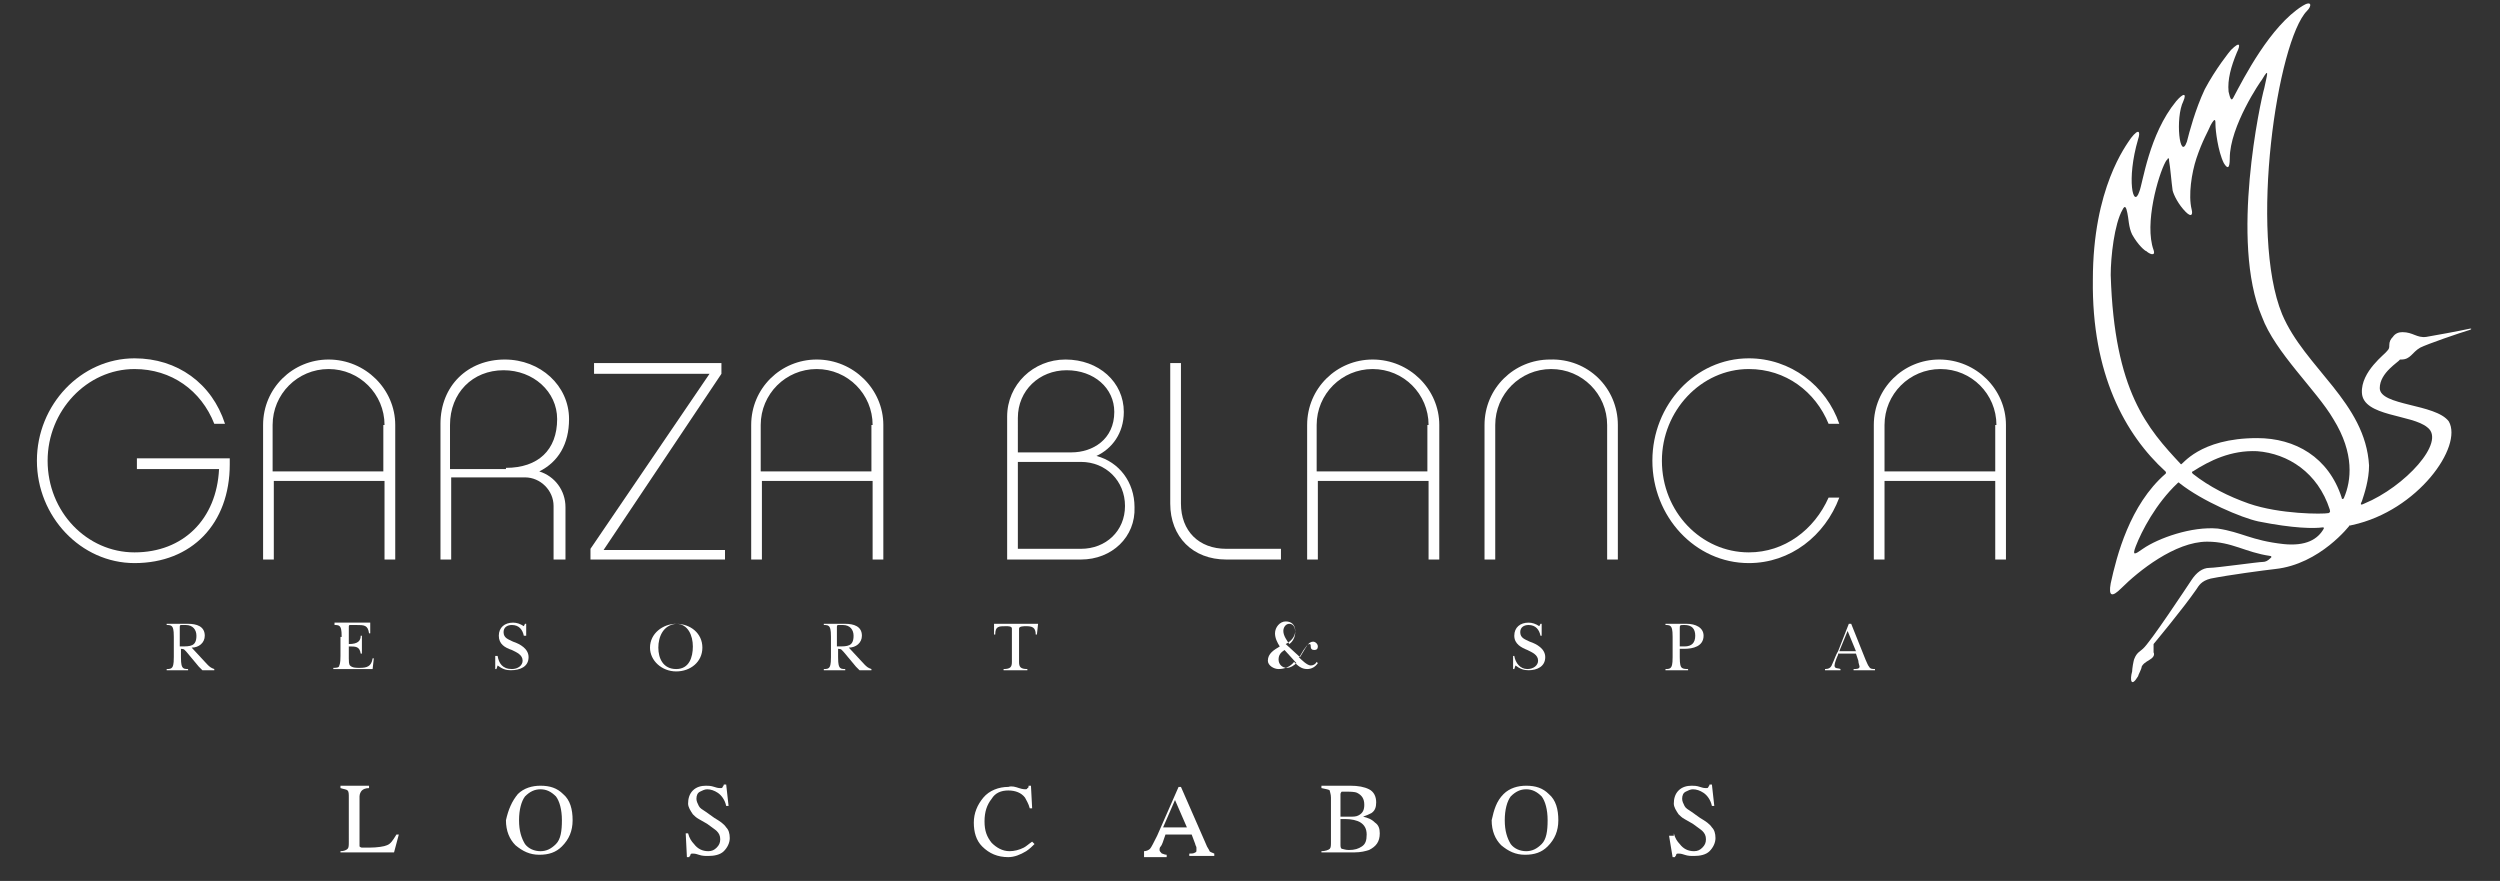 <?xml version="1.0" encoding="utf-8"?>
<!-- Generator: Adobe Illustrator 23.0.4, SVG Export Plug-In . SVG Version: 6.00 Build 0)  -->
<svg version="1.1" id="Layer_3" xmlns="http://www.w3.org/2000/svg" xmlns:xlink="http://www.w3.org/1999/xlink" x="0px" y="0px"
	 viewBox="0 0 210 74" style="enable-background:new 0 0 210 74;" xml:space="preserve">
<rect x="0" y="0" width="210" height="74" fill="#333333" stroke="none"/>
<style type="text/css">
	.st0{fill:#FFFFFF;}
</style>
<g>
	<g>
		<path class="st0" d="M28.6,71.5c0.3,0,0.5-0.1,0.6-0.2c0.1-0.1,0.1-0.3,0.1-0.6V67c0-0.3,0-0.5-0.1-0.6c-0.1-0.1-0.3-0.1-0.6-0.2
			v-0.2H31v0.2c-0.3,0-0.5,0.1-0.6,0.2c-0.1,0.1-0.2,0.3-0.2,0.5v4c0,0.1,0,0.2,0,0.2s0.1,0.1,0.2,0.1c0.1,0,0.1,0,0.2,0
			c0.1,0,0.2,0,0.4,0c0.7,0,1.3-0.1,1.5-0.2c0.3-0.1,0.5-0.4,0.8-0.9h0.2l-0.4,1.5h-4.5V71.5z"/>
		<path class="st0" d="M43.5,66.7c0.5-0.5,1.2-0.7,1.9-0.7c0.8,0,1.4,0.2,1.9,0.7c0.6,0.5,0.8,1.3,0.8,2.2c0,0.9-0.3,1.6-0.9,2.2
			c-0.5,0.5-1.1,0.7-1.9,0.7c-0.8,0-1.4-0.3-2-0.8c-0.5-0.5-0.8-1.2-0.8-2.1C42.7,68,43,67.3,43.5,66.7z M44.1,70.9
			c0.3,0.4,0.8,0.6,1.3,0.6c0.5,0,0.9-0.2,1.3-0.6c0.4-0.4,0.5-1.1,0.5-2c0-0.9-0.2-1.6-0.5-2c-0.4-0.4-0.8-0.6-1.3-0.6
			c-0.5,0-0.9,0.2-1.3,0.6c-0.3,0.4-0.5,1.1-0.5,2C43.6,69.8,43.8,70.4,44.1,70.9z"/>
		<path class="st0" d="M57.8,70c0.1,0.4,0.3,0.7,0.5,0.9c0.3,0.4,0.7,0.6,1.2,0.6c0.3,0,0.5-0.1,0.7-0.3c0.2-0.2,0.3-0.4,0.3-0.7
			c0-0.3-0.1-0.5-0.3-0.7c-0.1-0.1-0.4-0.3-0.8-0.6l-0.7-0.4c-0.2-0.1-0.4-0.3-0.5-0.4c-0.2-0.3-0.4-0.6-0.4-0.9
			c0-0.4,0.1-0.8,0.4-1.1c0.3-0.3,0.7-0.4,1.1-0.4c0.2,0,0.4,0,0.7,0.1c0.3,0.1,0.4,0.1,0.5,0.1c0.1,0,0.2,0,0.2-0.1
			c0,0,0.1-0.1,0.1-0.2H61l0.2,1.8H61c-0.1-0.5-0.4-0.9-0.7-1.1c-0.3-0.2-0.6-0.3-0.9-0.3c-0.2,0-0.4,0.1-0.6,0.2
			c-0.2,0.1-0.3,0.3-0.3,0.6c0,0.2,0.1,0.4,0.2,0.6c0.1,0.2,0.3,0.3,0.6,0.5l0.7,0.5c0.5,0.3,0.8,0.5,1,0.8c0.2,0.2,0.3,0.5,0.3,0.9
			c0,0.4-0.2,0.8-0.5,1.1c-0.3,0.3-0.8,0.4-1.3,0.4c-0.3,0-0.5,0-0.8-0.1c-0.3-0.1-0.4-0.1-0.5-0.1c-0.1,0-0.2,0-0.2,0.1
			c0,0.1-0.1,0.1-0.1,0.2h-0.2L57.6,70H57.8z"/>
		<path class="st0" d="M85.6,66.2c0.3,0.1,0.5,0.1,0.5,0.1c0.1,0,0.2,0,0.2-0.1c0.1,0,0.1-0.1,0.1-0.2h0.2l0.1,1.9h-0.2
			c-0.1-0.4-0.3-0.7-0.4-0.9c-0.3-0.4-0.8-0.6-1.4-0.6c-0.6,0-1.1,0.2-1.4,0.7c-0.4,0.5-0.6,1.1-0.6,1.9c0,0.8,0.2,1.3,0.6,1.8
			c0.4,0.4,0.9,0.7,1.5,0.7c0.4,0,0.8-0.1,1.2-0.3c0.2-0.1,0.4-0.3,0.7-0.5l0.2,0.2c-0.2,0.2-0.4,0.4-0.7,0.6
			c-0.5,0.3-1,0.5-1.5,0.5c-0.9,0-1.6-0.3-2.2-0.9c-0.5-0.5-0.7-1.2-0.7-2c0-0.8,0.3-1.5,0.8-2.1c0.5-0.6,1.3-0.9,2.1-0.9
			C85,66,85.3,66.1,85.6,66.2z"/>
		<path class="st0" d="M96.1,71.7v-0.2c0.2,0,0.4-0.1,0.5-0.2c0.1-0.1,0.3-0.5,0.6-1.1l1.8-4.1h0.2l2.1,4.8c0.1,0.3,0.3,0.5,0.3,0.6
			c0.1,0.1,0.2,0.1,0.4,0.2v0.2h-2.1v-0.2c0.2,0,0.4,0,0.5-0.1c0.1,0,0.1-0.1,0.1-0.2c0,0,0-0.1,0-0.2c0-0.1-0.1-0.2-0.1-0.3
			l-0.3-0.8h-2.2c-0.2,0.6-0.3,0.9-0.4,1s-0.1,0.2-0.1,0.3c0,0.1,0.1,0.2,0.2,0.3c0.1,0,0.2,0.1,0.4,0.1v0.2H96.1z M99.7,69.5
			l-1-2.3l-1,2.3H99.7z"/>
		<path class="st0" d="M111,71.5c0.3,0,0.6-0.1,0.7-0.2c0.1-0.1,0.1-0.3,0.1-0.6V67c0-0.3-0.1-0.5-0.1-0.6c-0.1-0.1-0.3-0.1-0.7-0.2
			v-0.2h2.4c0.7,0,1.2,0.1,1.6,0.3c0.4,0.2,0.6,0.6,0.6,1.1c0,0.4-0.1,0.7-0.4,0.9c-0.2,0.1-0.4,0.2-0.7,0.3c0.4,0.1,0.7,0.2,1,0.5
			c0.3,0.2,0.4,0.5,0.4,0.9c0,0.7-0.3,1.1-0.9,1.4c-0.3,0.1-0.7,0.2-1.2,0.2H111V71.5z M114.1,68.5c0.4-0.2,0.5-0.5,0.5-0.9
			c0-0.5-0.2-0.8-0.6-1c-0.2-0.1-0.6-0.1-1-0.1c-0.2,0-0.3,0-0.3,0c0,0-0.1,0.1-0.1,0.2v1.9l0.8,0C113.7,68.6,113.9,68.6,114.1,68.5
			z M114.4,71.1c0.3-0.2,0.4-0.5,0.4-1c0-0.5-0.2-0.8-0.5-1c-0.3-0.2-0.8-0.3-1.3-0.3c-0.1,0-0.2,0-0.2,0c0,0-0.1,0-0.2,0V71
			c0,0.1,0,0.2,0.1,0.3c0.1,0,0.3,0.1,0.6,0.1C113.8,71.4,114.1,71.3,114.4,71.1z"/>
		<path class="st0" d="M126.3,66.7c0.5-0.5,1.2-0.7,1.9-0.7c0.8,0,1.4,0.2,1.9,0.7c0.6,0.5,0.8,1.3,0.8,2.2c0,0.9-0.3,1.6-0.9,2.2
			c-0.5,0.5-1.1,0.7-1.9,0.7c-0.8,0-1.4-0.3-2-0.8c-0.5-0.5-0.8-1.2-0.8-2.1C125.5,68,125.7,67.3,126.3,66.7z M126.9,70.9
			c0.3,0.4,0.8,0.6,1.3,0.6c0.5,0,0.9-0.2,1.3-0.6c0.4-0.4,0.5-1.1,0.5-2c0-0.9-0.2-1.6-0.5-2c-0.4-0.4-0.8-0.6-1.3-0.6
			c-0.5,0-0.9,0.2-1.3,0.6c-0.3,0.4-0.5,1.1-0.5,2C126.4,69.8,126.6,70.4,126.9,70.9z"/>
		<path class="st0" d="M140.6,70c0.1,0.4,0.3,0.7,0.5,0.9c0.3,0.4,0.7,0.6,1.2,0.6c0.3,0,0.5-0.1,0.7-0.3c0.2-0.2,0.3-0.4,0.3-0.7
			c0-0.3-0.1-0.5-0.3-0.7c-0.1-0.1-0.4-0.3-0.8-0.6l-0.7-0.4c-0.2-0.1-0.4-0.3-0.5-0.4c-0.2-0.3-0.4-0.6-0.4-0.9
			c0-0.4,0.1-0.8,0.4-1.1c0.3-0.3,0.7-0.4,1.1-0.4c0.2,0,0.4,0,0.7,0.1c0.3,0.1,0.4,0.1,0.5,0.1c0.1,0,0.2,0,0.2-0.1
			c0,0,0.1-0.1,0.1-0.2h0.2l0.2,1.8h-0.2c-0.1-0.5-0.4-0.9-0.7-1.1c-0.3-0.2-0.6-0.3-0.9-0.3c-0.2,0-0.4,0.1-0.6,0.2
			c-0.2,0.1-0.3,0.3-0.3,0.6c0,0.2,0.1,0.4,0.2,0.6c0.1,0.2,0.3,0.3,0.6,0.5l0.7,0.5c0.5,0.3,0.8,0.5,1,0.8c0.2,0.2,0.3,0.5,0.3,0.9
			c0,0.4-0.2,0.8-0.5,1.1c-0.3,0.3-0.8,0.4-1.3,0.4c-0.3,0-0.5,0-0.8-0.1c-0.3-0.1-0.4-0.1-0.5-0.1c-0.1,0-0.2,0-0.2,0.1
			c0,0.1-0.1,0.1-0.1,0.2h-0.2l-0.3-1.8H140.6z"/>
	</g>
	<g>
		<g>
			<g>
				<g>
					<path class="st0" d="M19.3,39c0,5-3.2,8.3-8,8.3c-4.5,0-8.2-3.9-8.2-8.6c0-4.7,3.7-8.6,8.2-8.6c3.6,0,6.5,2.1,7.6,5.5H18
						c-1.1-2.8-3.6-4.6-6.7-4.6c-4,0-7.3,3.5-7.3,7.7c0,4.3,3.3,7.7,7.3,7.7c4.1,0,6.9-2.8,7.1-7h-6.9v-0.9h7.8V39z"/>
					<path class="st0" d="M23,47h-0.9V35.7c0-3.1,2.5-5.5,5.5-5.5c3.1,0,5.6,2.5,5.6,5.5V47h-0.9v-6.6H23V47z M32.3,35.7
						c0-2.6-2.1-4.7-4.7-4.7c-2.6,0-4.7,2.1-4.7,4.7v3.9h9.3V35.7z"/>
					<path class="st0" d="M47.4,47h-0.9v-4.5c0-1.3-1.1-2.4-2.4-2.4h-6.2V47H37V35.6c0-3.2,2.3-5.4,5.4-5.4c3,0,5.4,2.2,5.4,5
						c0,2.1-0.9,3.6-2.5,4.4c1.3,0.4,2.2,1.6,2.2,3V47z M42.5,39.3c2.7,0,4.3-1.5,4.3-4.1c0-2.3-2-4.1-4.5-4.1
						c-2.6,0-4.5,1.9-4.5,4.6v3.7H42.5z"/>
					<polygon class="st0" points="60.9,47 49.6,47 49.6,46.1 59.6,31.4 49.9,31.4 49.9,30.5 60.6,30.5 60.6,31.4 50.7,46.2 
						60.9,46.2 					"/>
					<path class="st0" d="M64,47h-0.9V35.7c0-3.1,2.5-5.5,5.5-5.5c3.1,0,5.6,2.5,5.6,5.5V47h-0.9v-6.6H64V47z M73.3,35.7
						c0-2.6-2.1-4.7-4.7-4.7c-2.6,0-4.7,2.1-4.7,4.7v3.9h9.3V35.7z"/>
					<path class="st0" d="M90.8,47h-6.2V35c0-2.7,2.2-4.8,4.9-4.8c2.8,0,4.9,1.9,4.9,4.4c0,1.8-1,3.1-2.3,3.7
						c1.9,0.5,3.2,2.2,3.2,4.3C95.4,45.1,93.4,47,90.8,47 M85.5,38H90c1.8,0,3.6-1.1,3.6-3.4c0-2-1.7-3.5-4-3.5
						c-2.3,0-4.1,1.7-4.1,4V38z M90.8,38.8h-5.3v7.3h5.3c2.1,0,3.7-1.5,3.7-3.6C94.5,40.4,92.9,38.8,90.8,38.8"/>
					<path class="st0" d="M99.2,42.3c0,2.3,1.5,3.8,3.8,3.8h4.6V47H103c-2.8,0-4.7-1.9-4.7-4.7V30.5h0.9V42.3z"/>
					<path class="st0" d="M110.7,47h-0.9V35.7c0-3.1,2.5-5.5,5.5-5.5c3.1,0,5.6,2.5,5.6,5.5V47H120v-6.6h-9.3V47z M120,35.7
						c0-2.6-2.1-4.7-4.7-4.7c-2.6,0-4.7,2.1-4.7,4.7v3.9h9.3V35.7z"/>
					<path class="st0" d="M135.9,35.7V47H135V35.7c0-2.6-2.1-4.7-4.7-4.7c-2.6,0-4.7,2.1-4.7,4.7V47h-0.9V35.7
						c0-3.1,2.5-5.5,5.5-5.5C133.4,30.1,135.9,32.6,135.9,35.7"/>
					<path class="st0" d="M146.9,47.3c-4.5,0-8.1-3.9-8.1-8.6c0-4.7,3.6-8.6,8.1-8.6c3.5,0,6.5,2.3,7.6,5.5h-0.9
						c-1.1-2.7-3.6-4.6-6.7-4.6c-4,0-7.3,3.5-7.3,7.7c0,4.3,3.3,7.7,7.3,7.7c3,0,5.5-1.9,6.7-4.6h0.9
						C153.3,45,150.4,47.3,146.9,47.3"/>
					<path class="st0" d="M158.3,47h-0.9V35.7c0-3.1,2.5-5.5,5.5-5.5c3.1,0,5.6,2.5,5.6,5.5V47h-0.9v-6.6h-9.3V47z M167.7,35.7
						c0-2.6-2.1-4.7-4.7-4.7c-2.6,0-4.7,2.1-4.7,4.7v3.9h9.3V35.7z"/>
				</g>
			</g>
			<path class="st0" d="M197.6,44.1c5.5-1.2,9.3-6.6,8.1-8.7c-1.1-1.5-5.8-1.3-5.8-2.8c0-1.3,1.6-2.2,1.7-2.4c0.1,0,0.1,0,0.1,0
				c0.8,0,0.9-0.6,1.6-1c0.6-0.3,3.2-1.2,4.2-1.5c0.2-0.1,0-0.1,0-0.1c-0.9,0.2-3.1,0.6-3.7,0.7c-0.8,0.1-1.1-0.4-2-0.4
				c-0.3,0-0.6,0.1-0.8,0.4c-0.2,0.2-0.3,0.4-0.3,0.7c0,0.2,0,0.3-0.2,0.5c-0.1,0.2-2.2,1.7-2.1,3.5c0.1,2,4.2,1.8,5.5,2.9
				c1.6,1.2-1.9,5-5.3,6.4c-0.4,0.2-0.3,0-0.2-0.2c0.2-0.6,0.6-1.8,0.6-3c-0.3-5.3-5.4-8.2-7.3-12.7c-2.8-6.8-0.4-23,2.1-25.5
				c0.4-0.4,0.4-0.9-0.4-0.4c-2.7,1.7-4.9,6-5.8,7.7c-0.2,0.4-0.3-0.1-0.4-0.5c-0.1-1,0.2-2.1,0.7-3.3c0.3-0.6,0.3-1-0.5-0.2
				c-0.1,0.1-1.3,1.6-2.2,3.3c-0.8,1.7-1.3,3.6-1.5,4.4c-0.6,1.7-1-2-0.3-3.4c0.3-0.7,0-0.7-0.6,0c-2.3,2.8-2.8,6.9-3.1,7.6
				c-0.5,1.5-1.1-1-0.1-4.4c0.2-0.6,0.1-1-0.6-0.1c-0.4,0.6-3.2,4.2-3.2,11.9c-0.1,7.9,2.7,13,6.1,16.1c0,0,0.1,0.1,0,0.2
				c-3,2.6-4.1,6.9-4.6,9.2c-0.2,1.1,0.1,1.2,0.9,0.4c1.4-1.4,4.5-3.9,7.2-3.9c2.1,0,3.2,0.9,5.3,1.2c0.1,0,0.1,0.1,0.1,0.1
				c0,0-0.1,0.1-0.1,0.1c-0.2,0.2-0.4,0.3-0.6,0.3c-0.4,0-3.9,0.5-4.5,0.5c-0.6,0-1.1,0.4-1.5,1c-0.4,0.6-3.5,5.3-4.1,5.8
				c-0.2,0.2-0.5,0.3-0.7,0.8c-0.1,0.2-0.2,0.9-0.2,1.1c-0.2,0.7-0.1,1.4,0.5,0.4c0-0.1,0.3-0.6,0.3-0.8c0.1-0.2,0.2-0.3,0.7-0.6
				c0.5-0.3,0.3-0.6,0.3-0.6l0-0.7c0,0,2.5-3,3.6-4.6c0.2-0.3,0.4-0.7,1.2-0.9c1.5-0.3,4.5-0.7,5.4-0.8c3.8-0.4,6.3-3.7,6.3-3.7
				C197.4,44.2,197.5,44.1,197.6,44.1z M180,46.1c-0.7,0.5-0.9,0.6-0.6-0.2c0.5-1.3,1.7-3.6,3.5-5.3c0.1-0.1,0.1-0.1,0.2,0
				c1.9,1.5,5.2,2.9,6.6,3.2c3,0.6,4.7,0.6,5.4,0.5c0.1,0,0.1,0,0.1,0.1c-0.5,0.9-1.5,1.5-3.4,1.3c-2.7-0.3-3.5-1-5.5-1.3
				C184.1,44.2,181.3,45.2,180,46.1z M195.7,42.8c0,0.1,0.1,0.2-0.1,0.3c-0.5,0.1-4.1,0.1-6.7-0.8c-1.7-0.6-3.3-1.4-4.7-2.5
				c-0.1-0.1-0.1-0.2,0-0.2c1.4-0.9,3.2-1.8,5.4-1.7C192.2,38.1,194.7,39.7,195.7,42.8z M190,26.6c1.1,3,4.6,6.2,6,8.6
				c1.8,2.9,1.5,5.2,0.9,6.6c0,0.1-0.2,0.2-0.2,0c-1.1-3.4-3.9-5-7.1-5c-4.9,0-6.3,2.3-6.4,2.2c-2.8-3-5.6-6.1-5.9-15.9
				c0-1.5,0.3-4.3,1-5.5c0.2-0.4,0.3-0.2,0.4,0.3c0.1,0.4,0.1,1.2,0.4,1.8c0.5,0.9,1.1,1.4,1.2,1.4c0.2,0.2,0.8,0.5,0.6-0.1
				c-0.8-2.2,0.4-6.3,1-7.4c0.1-0.2,0.2-0.2,0.2-0.3c0.1,0,0.1,0,0.1,0.2c0.1,0.5,0.2,1.8,0.3,2.5c0.1,0.4,0.5,1.2,1.1,1.8
				c0.5,0.5,0.6,0.2,0.5-0.2c-0.3-1.2,0-3.1,0.4-4.3c0.5-1.5,1-2.3,1.2-2.8c0.4-0.7,0.4-0.4,0.4,0c0,0.4,0.2,2.2,0.7,3.2
				c0.3,0.5,0.5,0.5,0.5-0.4c0-2.7,2.6-6.5,2.7-6.6c0.7-1.2,0.4-0.3,0.2,0.7C189.9,8.4,187.3,20.3,190,26.6z"/>
			<g>
				<path class="st0" d="M17.4,55.8c0.2,0.2,0.3,0.3,0.6,0.4v0.1c-0.2,0-0.4,0-0.5,0c-0.1,0-0.3,0-0.5,0l-0.3-0.3l-1-1.2
					c-0.2-0.2-0.2-0.3-0.5-0.3v0.7c0,0.2,0,0.6,0.1,0.8c0.1,0.2,0.3,0.2,0.5,0.2v0.1c-0.3,0-0.6,0-0.9,0c-0.3,0-0.6,0-0.9,0v-0.1
					c0.2,0,0.4,0,0.5-0.2c0.1-0.2,0.1-0.6,0.1-0.8v-1.7c0-0.2,0-0.6-0.1-0.8c-0.1-0.2-0.3-0.2-0.5-0.2v-0.1c0.3,0,0.7,0,1,0
					c0.3,0,0.5,0,0.8,0c0.7,0,1.4,0.2,1.4,1c0,0.6-0.5,1-1.1,1L17.4,55.8z M15.2,54.3c0.8,0,1.3,0,1.3-0.9c0-0.5-0.3-0.9-0.9-0.9
					c-0.1,0-0.3,0-0.4,0c-0.1,0-0.1,0.1-0.1,0.2V54.3z"/>
				<path class="st0" d="M28.7,53.5c0-0.2,0-0.6-0.1-0.8c-0.1-0.2-0.3-0.2-0.5-0.2v-0.2h3v0.9h-0.1c-0.1-0.7-0.4-0.7-1.1-0.7h-0.4
					c-0.2,0-0.2,0-0.2,0.2v1.4c0.8,0,1-0.3,1-0.7h0.1c0,0.3,0,0.5,0,0.8c0,0.2,0,0.5,0,0.7h-0.1c-0.1-0.6-0.4-0.6-1-0.6v1
					c0,0.2,0,0.5,0.1,0.6c0.2,0.2,0.5,0.2,0.8,0.2c0.6,0,1-0.1,1.1-0.8h0.1l-0.1,0.9h-3.3v-0.1c0.2,0,0.5,0,0.5-0.2
					c0.1-0.2,0.1-0.6,0.1-0.8V53.5z"/>
				<path class="st0" d="M41.7,55.1h0.1c0.1,0.6,0.4,1.1,1.2,1.1c0.5,0,0.9-0.3,0.9-0.7c0-0.5-0.5-0.7-0.9-0.9
					c-0.6-0.2-1.1-0.5-1.1-1.2c0-0.7,0.5-1.1,1.2-1.1c0.3,0,0.6,0.1,0.9,0.3l0.1-0.2h0.1l0,1H44c-0.1-0.5-0.4-0.9-1-0.9
					c-0.4,0-0.7,0.2-0.7,0.6c0,0.5,0.4,0.6,0.8,0.8c0.6,0.2,1.3,0.6,1.3,1.3c0,0.8-0.7,1.1-1.5,1.1c-0.4,0-0.7-0.1-1.1-0.4l-0.1,0.3
					h-0.1V55.1z"/>
				<path class="st0" d="M54.6,54.4c0-1.2,1.1-2,2.2-2c1.2,0,2.2,0.8,2.2,2c0,1.2-1,2-2.2,2C55.6,56.4,54.6,55.5,54.6,54.4z
					 M55.3,54.4c0,0.9,0.4,1.8,1.5,1.8c1.1,0,1.4-1,1.4-1.9c0-0.9-0.4-1.9-1.4-1.9C55.7,52.5,55.3,53.5,55.3,54.4z"/>
				<path class="st0" d="M72.6,55.8c0.2,0.2,0.3,0.3,0.6,0.4v0.1c-0.2,0-0.4,0-0.5,0c-0.1,0-0.3,0-0.5,0l-0.3-0.3l-1-1.2
					c-0.2-0.2-0.2-0.3-0.5-0.3v0.7c0,0.2,0,0.6,0.1,0.8c0.1,0.2,0.3,0.2,0.5,0.2v0.1c-0.3,0-0.6,0-0.9,0c-0.3,0-0.6,0-0.9,0v-0.1
					c0.2,0,0.4,0,0.5-0.2c0.1-0.2,0.1-0.6,0.1-0.8v-1.7c0-0.2,0-0.6-0.1-0.8c-0.1-0.2-0.3-0.2-0.5-0.2v-0.1c0.3,0,0.7,0,1,0
					c0.3,0,0.5,0,0.8,0c0.7,0,1.4,0.2,1.4,1c0,0.6-0.5,1-1.1,1L72.6,55.8z M70.4,54.3c0.8,0,1.3,0,1.3-0.9c0-0.5-0.3-0.9-0.9-0.9
					c-0.1,0-0.3,0-0.4,0c-0.1,0-0.1,0.1-0.1,0.2V54.3z"/>
				<path class="st0" d="M87.1,53.3H87c0-0.6-0.3-0.7-0.8-0.7c-0.2,0-0.6,0-0.6,0.2v2.8c0,0.4,0.1,0.6,0.7,0.6v0.1c-0.3,0-0.7,0-1,0
					c-0.3,0-0.6,0-1,0v-0.1c0.6,0,0.7-0.2,0.7-0.6v-2.8c0-0.2-0.3-0.2-0.5-0.2c-0.6,0-0.9,0-0.9,0.7h-0.1v-0.9h3.7L87.1,53.3z"/>
				<path class="st0" d="M109.2,55.2l0.3-0.5c0.2-0.3,0.4-0.8,0.8-0.8c0.2,0,0.4,0.2,0.4,0.4c0,0.2-0.1,0.3-0.3,0.3
					s-0.3-0.1-0.3-0.3c0-0.1,0-0.2-0.1-0.2c-0.2,0-0.4,0.4-0.5,0.5l-0.3,0.5l-0.1,0.1c0.2,0.2,0.7,0.7,1,0.7c0.2,0,0.4-0.1,0.5-0.3
					l0.1,0.1c-0.2,0.3-0.5,0.5-0.9,0.5c-0.5,0-0.8-0.3-1.1-0.6c-0.3,0.4-0.8,0.6-1.3,0.6c-0.4,0-0.9-0.3-0.9-0.7
					c0-0.6,0.5-0.9,1-1.2c-0.2-0.3-0.4-0.7-0.4-1.1c0-0.5,0.4-1,0.9-1c0.5,0,0.8,0.3,0.8,0.8c0,0.5-0.4,0.9-0.8,1.1L109.2,55.2z
					 M107.9,54.6c-0.3,0.2-0.5,0.4-0.5,0.8c0,0.4,0.3,0.7,0.7,0.7c0.3,0,0.6-0.2,0.8-0.4l0,0L107.9,54.6z M108.8,53.1
					c0-0.3-0.1-0.7-0.5-0.7c-0.3,0-0.5,0.3-0.5,0.6c0,0.4,0.3,0.8,0.5,1.1C108.6,53.9,108.8,53.5,108.8,53.1z"/>
				<path class="st0" d="M127.1,55.1h0.1c0.1,0.6,0.5,1.1,1.1,1.1c0.5,0,0.9-0.3,0.9-0.7c0-0.5-0.5-0.7-0.9-0.9
					c-0.5-0.2-1.1-0.5-1.1-1.2c0-0.7,0.5-1.1,1.2-1.1c0.3,0,0.6,0.1,0.9,0.3l0.1-0.2h0.1l0,1h-0.1c-0.1-0.5-0.4-0.9-1-0.9
					c-0.4,0-0.7,0.2-0.7,0.6c0,0.5,0.4,0.6,0.8,0.8c0.6,0.2,1.3,0.6,1.3,1.3c0,0.8-0.7,1.1-1.4,1.1c-0.4,0-0.7-0.1-1.1-0.4l-0.1,0.3
					h-0.1V55.1z"/>
				<path class="st0" d="M141.1,55.2c0,0.2,0,0.6,0.1,0.8c0.1,0.2,0.4,0.2,0.6,0.2v0.1c-0.3,0-0.6,0-1,0c-0.3,0-0.6,0-0.9,0v-0.1
					c0.2,0,0.4,0,0.5-0.2c0.1-0.2,0.1-0.6,0.1-0.8v-1.7c0-0.2,0-0.6-0.1-0.8c-0.1-0.2-0.3-0.2-0.5-0.2v-0.1c0.3,0,0.6,0,0.9,0
					c0.3,0,0.6,0,0.9,0c0.7,0,1.4,0.3,1.4,1c0,0.9-0.9,1.1-1.6,1.1c-0.1,0-0.4,0-0.4,0V55.2z M141.1,54.3c0.1,0,0.2,0,0.4,0
					c0.6,0,0.9-0.3,0.9-0.9c0-0.6-0.3-0.9-0.9-0.9c-0.4,0-0.4,0-0.4,0.3V54.3z"/>
				<path class="st0" d="M154.4,55c-0.1,0.2-0.3,0.7-0.3,0.9c0,0.3,0.3,0.2,0.5,0.3v0.1c-0.2,0-0.4,0-0.7,0c-0.2,0-0.4,0-0.6,0v-0.1
					c0.3,0,0.5-0.1,0.6-0.4c0.2-0.4,0.3-0.8,0.5-1.1l0.9-2.3h0.2l1.2,3c0.1,0.2,0.2,0.5,0.3,0.6c0.1,0.2,0.3,0.2,0.5,0.2v0.1
					c-0.3,0-0.6,0-0.9,0c-0.3,0-0.6,0-0.9,0v-0.1c0.2,0,0.5,0,0.5-0.2c0-0.1-0.1-0.3-0.1-0.5l-0.2-0.6h-1.5L154.4,55z M155.9,54.7
					l-0.7-1.7l-0.7,1.7H155.9z"/>
			</g>
		</g>
	</g>
</g>
</svg>
